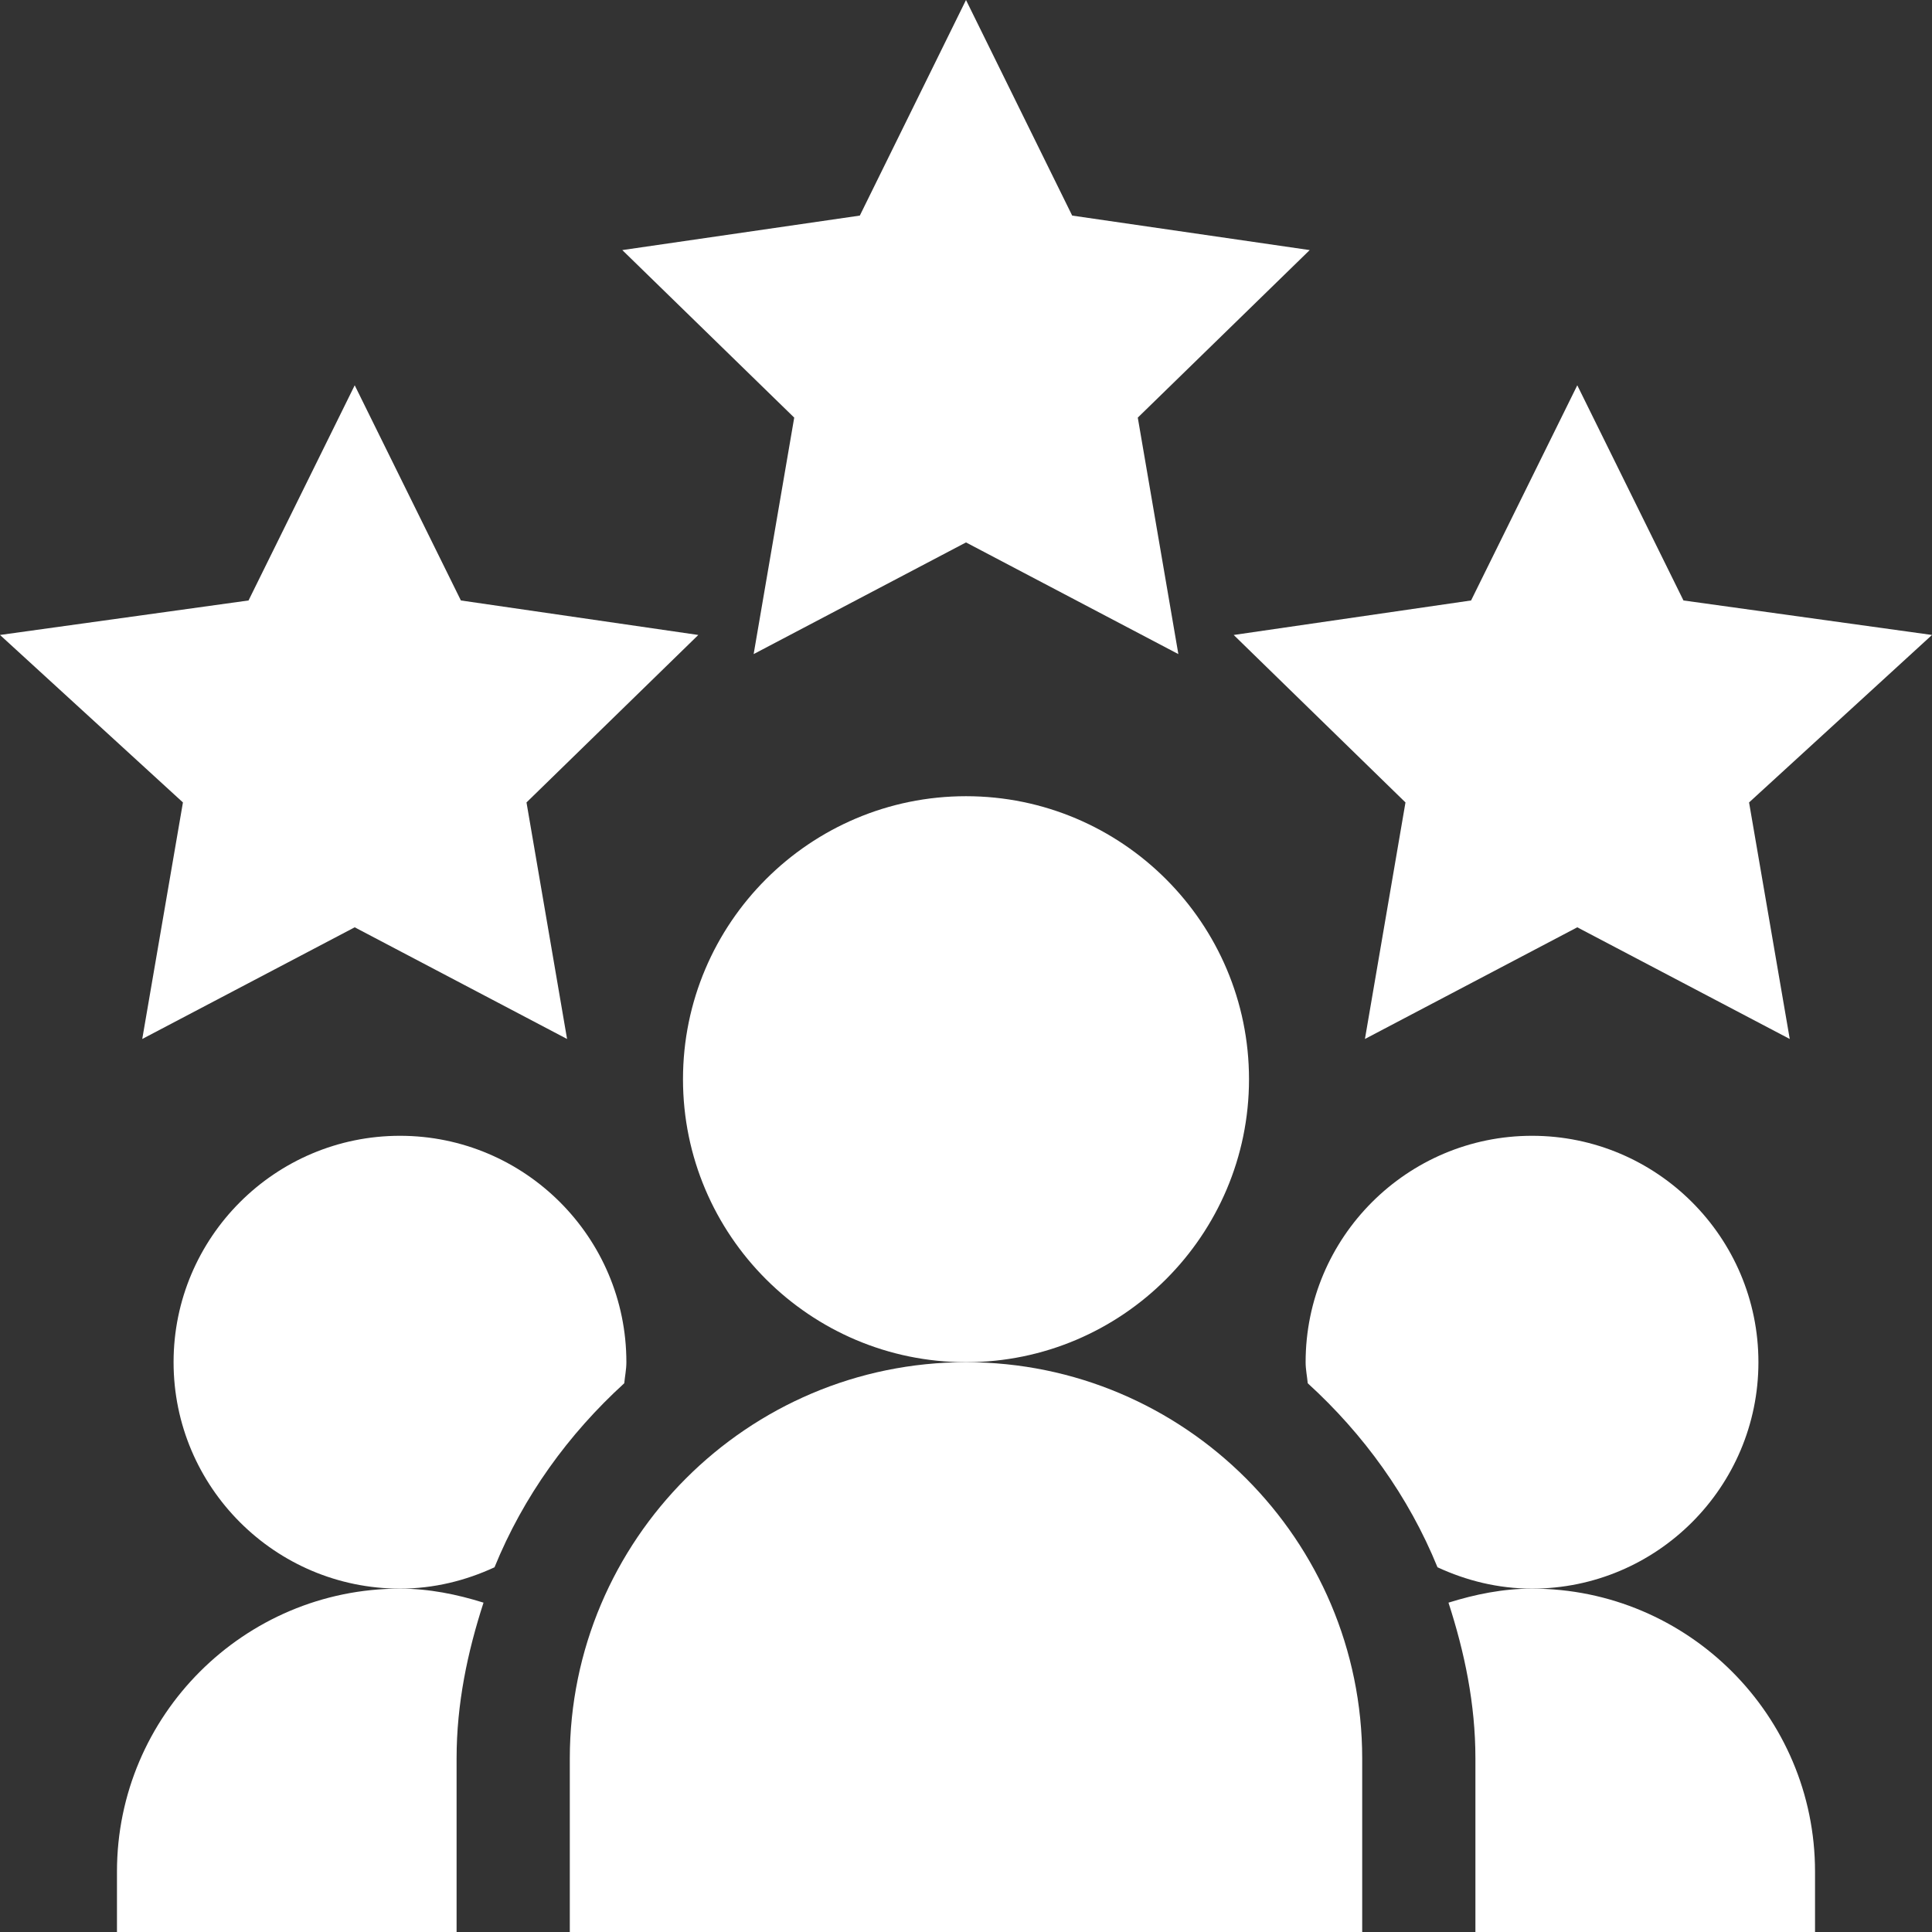 <svg width="70" height="70" viewBox="0 0 70 70" fill="none" xmlns="http://www.w3.org/2000/svg">
<rect x="0" y="0" width="70" height="70" fill="#333333" stroke="none"/>
<g clip-path="url(#clip0_1_341)">
<path d="M35 19.653L42.694 23.699L41.224 15.131L47.453 9.061L38.847 7.811L35 0L31.153 7.811L22.547 9.061L28.776 15.131L27.306 23.699L35 19.653Z" fill="white"/>
<path d="M60.995 21.756L57.148 13.96L53.3 21.756L44.699 23.006L50.923 29.074L49.454 37.644L57.148 33.598L64.846 37.644L63.372 29.074L70 23.006L60.995 21.756Z" fill="white"/>
<path d="M6.628 29.074L5.154 37.644L12.852 33.598L20.546 37.644L19.076 29.074L25.301 23.006L16.699 21.756L12.852 13.96L9.005 21.756L0 23.006L6.628 29.074Z" fill="white"/>
<path d="M45.254 39.102C45.254 33.448 40.654 28.848 35 28.848C29.346 28.848 24.746 33.448 24.746 39.102C24.746 44.755 29.346 49.355 35 49.355C40.654 49.355 45.254 44.755 45.254 39.102Z" fill="white"/>
<path d="M20.645 63.711V70H49.355V63.711C49.355 55.796 42.915 49.355 35 49.355C27.085 49.355 20.645 55.796 20.645 63.711Z" fill="white"/>
<path d="M65.762 67.812C65.762 62.159 61.161 57.559 55.508 57.559C54.447 57.559 53.444 57.767 52.481 58.067C53.062 59.857 53.457 61.73 53.457 63.711V70H65.762V67.812Z" fill="white"/>
<path d="M63.711 49.355C63.711 44.831 60.032 41.152 55.508 41.152C50.984 41.152 47.305 44.831 47.305 49.355C47.305 49.617 47.358 49.863 47.382 50.118C49.404 51.962 51.035 54.212 52.083 56.785C53.129 57.27 54.282 57.559 55.508 57.559C60.032 57.559 63.711 53.88 63.711 49.355Z" fill="white"/>
<path d="M22.618 50.118C22.642 49.863 22.695 49.617 22.695 49.355C22.695 44.831 19.016 41.152 14.492 41.152C9.968 41.152 6.289 44.831 6.289 49.355C6.289 53.88 9.968 57.559 14.492 57.559C15.718 57.559 16.871 57.27 17.917 56.786C18.965 54.212 20.596 51.962 22.618 50.118Z" fill="white"/>
<path d="M4.238 67.812V70H16.543V63.711C16.543 61.73 16.938 59.857 17.519 58.067C16.556 57.767 15.553 57.559 14.492 57.559C8.839 57.559 4.238 62.159 4.238 67.812Z" fill="white"/>
</g>
<defs>
<clipPath id="clip0_1_341">
<rect width="70" height="70" fill="white"/>
</clipPath>
</defs>
</svg>
